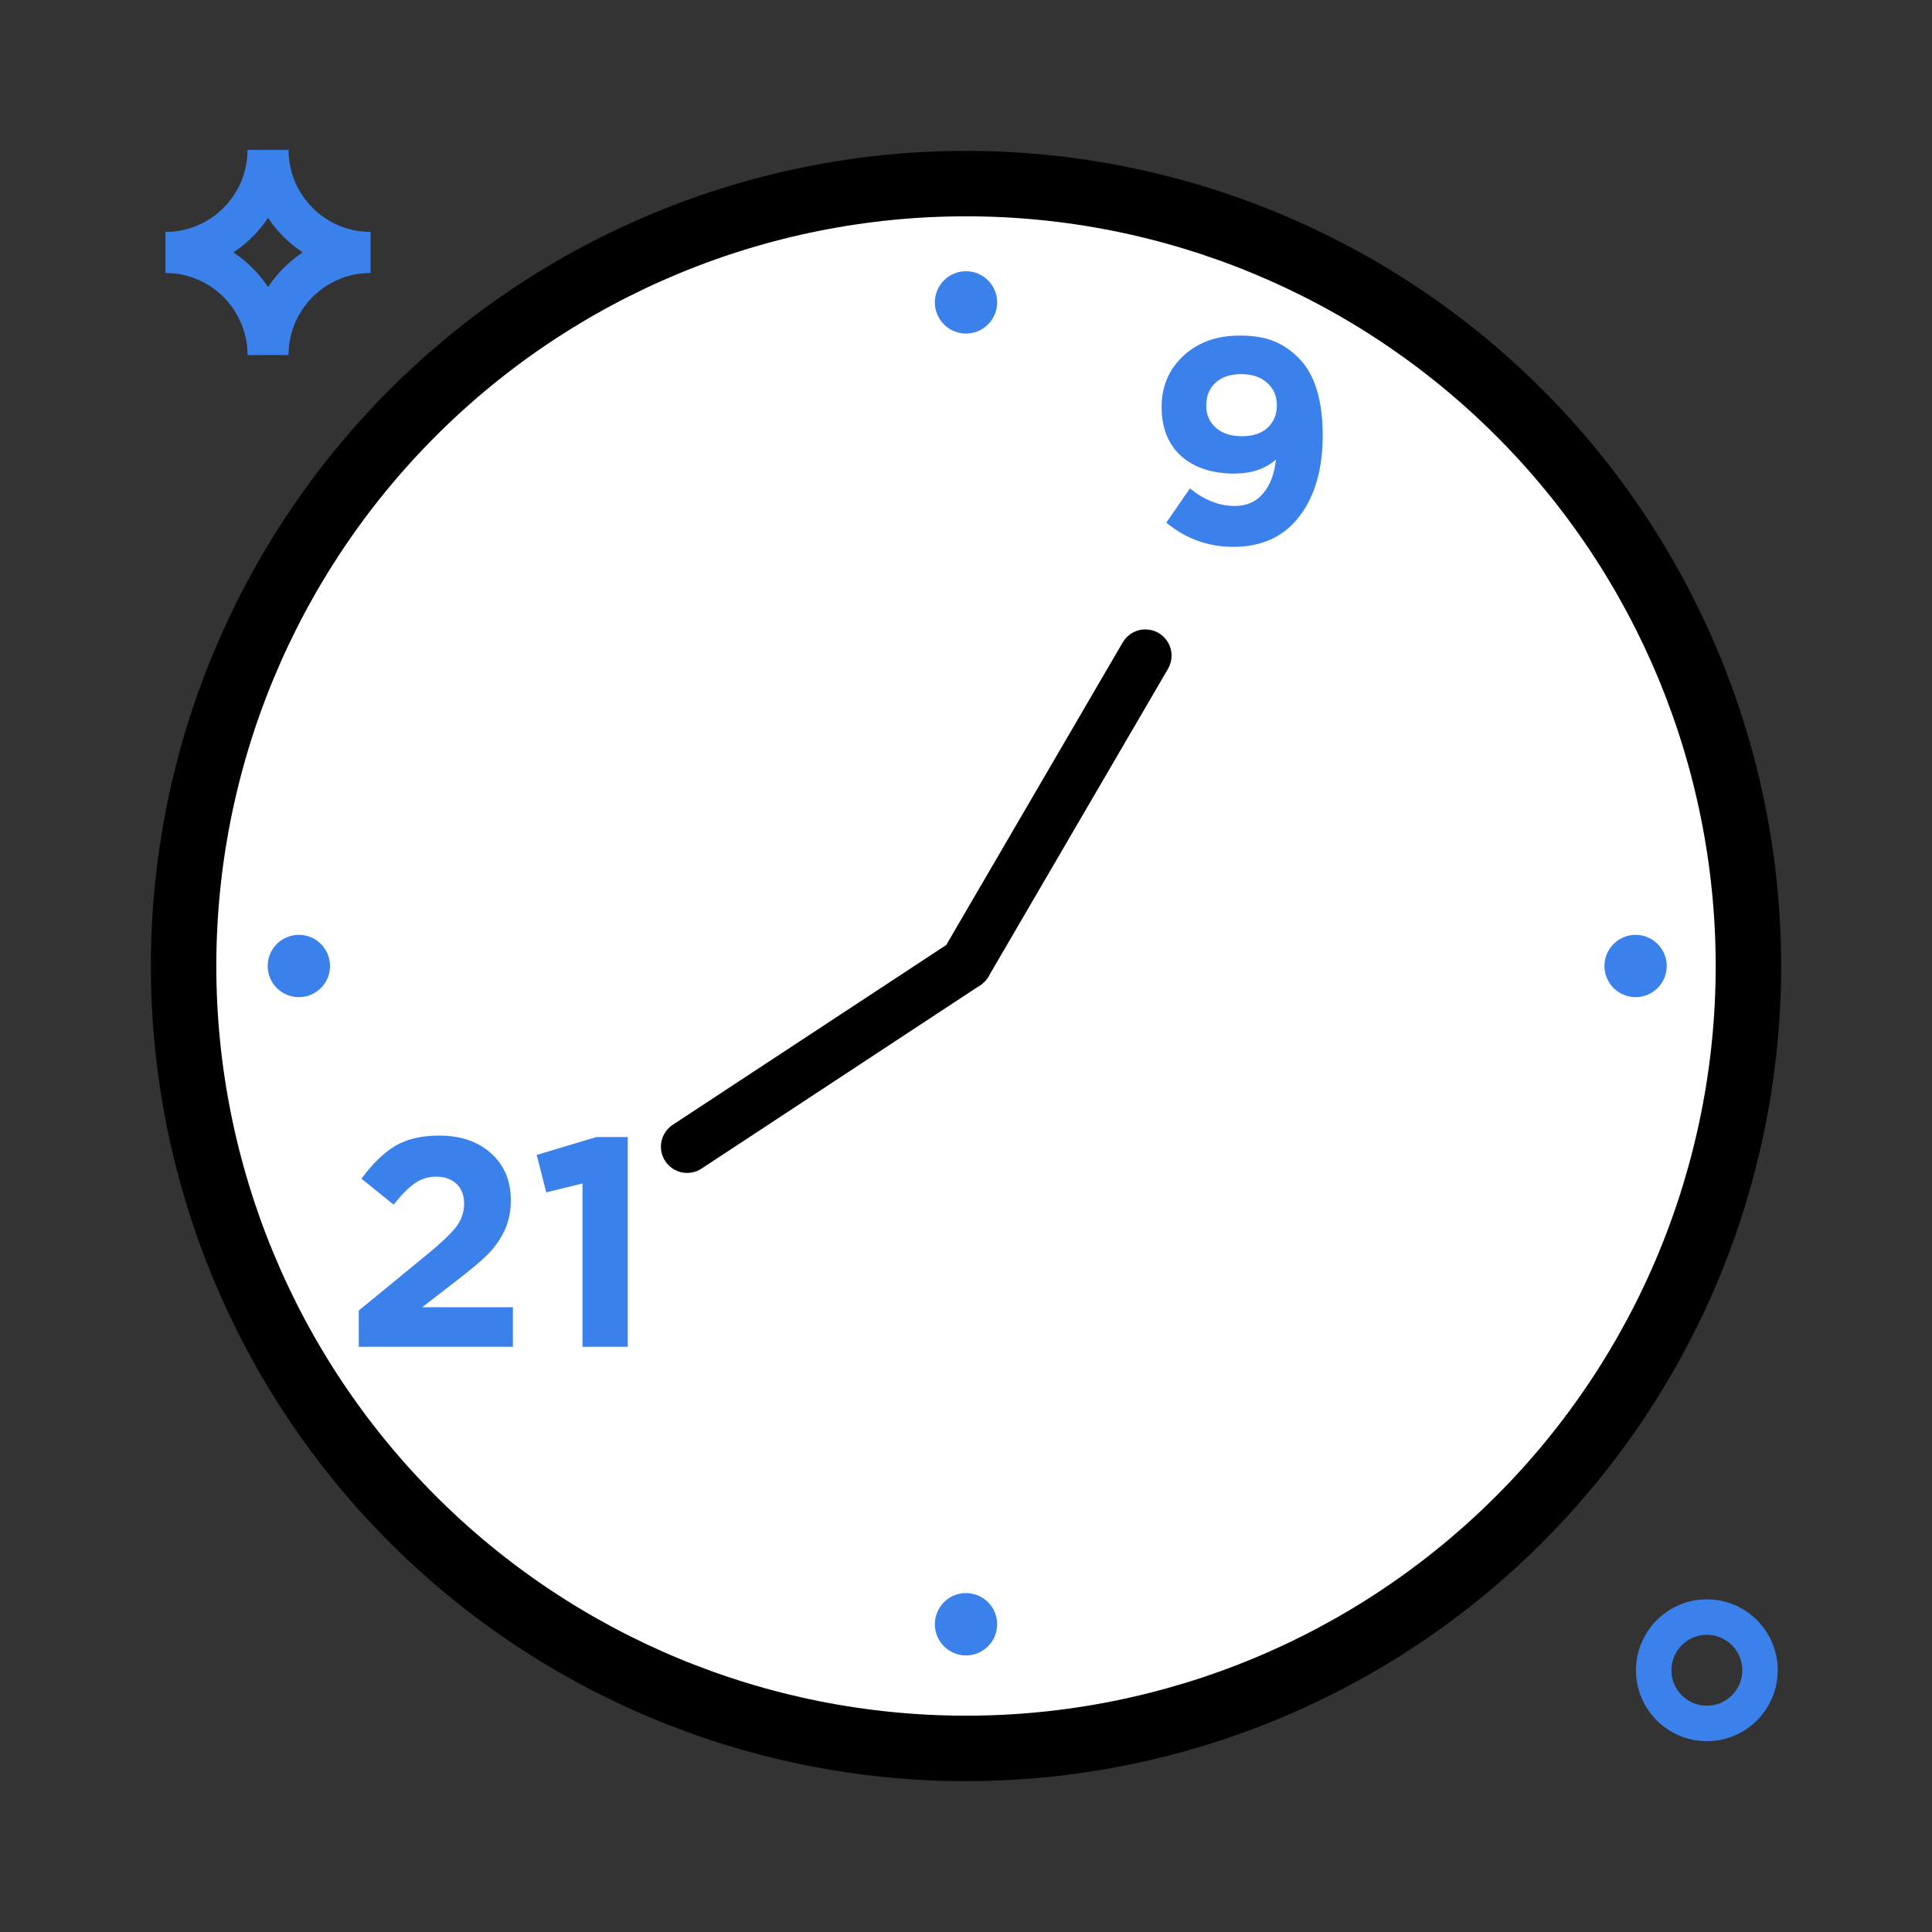 <svg width="40" height="40" viewBox="0 0 40 40" fill="none" xmlns="http://www.w3.org/2000/svg">
<rect x="0" y="0" width="40" height="40" fill="#333333" stroke="none"/>
<path d="M36.199 20.001C36.199 24.297 34.492 28.417 31.454 31.454C28.417 34.492 24.297 36.199 20.001 36.199C15.704 36.199 11.584 34.493 8.546 31.455C5.508 28.417 3.801 24.297 3.801 20.001C3.801 15.704 5.508 11.584 8.546 8.546C11.584 5.508 15.704 3.801 20.001 3.801C24.297 3.801 28.417 5.508 31.455 8.546C34.493 11.584 36.199 15.704 36.199 20.001Z" fill="white" stroke="black" stroke-width="1.355" stroke-linecap="round" stroke-linejoin="round"/>
<path d="M20.645 33.629C20.645 33.8 20.577 33.964 20.456 34.085C20.335 34.206 20.171 34.274 20 34.274C19.829 34.274 19.665 34.206 19.544 34.085C19.423 33.964 19.355 33.8 19.355 33.629C19.355 33.458 19.423 33.293 19.544 33.172C19.665 33.051 19.829 32.983 20 32.983C20.171 32.983 20.335 33.051 20.456 33.172C20.577 33.293 20.645 33.458 20.645 33.629Z" fill="#3B81EB"/>
<path d="M6.833 20C6.833 20.171 6.765 20.335 6.644 20.456C6.523 20.577 6.359 20.645 6.188 20.645C6.017 20.645 5.852 20.577 5.731 20.456C5.61 20.335 5.542 20.171 5.542 20C5.542 19.829 5.61 19.665 5.731 19.544C5.852 19.423 6.017 19.355 6.188 19.355C6.359 19.355 6.523 19.423 6.644 19.544C6.765 19.665 6.833 19.829 6.833 20Z" fill="#3B81EB"/>
<path d="M34.508 20C34.508 20.171 34.44 20.335 34.319 20.456C34.198 20.577 34.034 20.645 33.863 20.645C33.692 20.645 33.528 20.577 33.407 20.456C33.286 20.335 33.218 20.171 33.218 20C33.218 19.829 33.286 19.665 33.407 19.544C33.528 19.423 33.692 19.355 33.863 19.355C34.034 19.355 34.198 19.423 34.319 19.544C34.44 19.665 34.508 19.829 34.508 20Z" fill="#3B81EB"/>
<path d="M20.645 6.26C20.645 6.432 20.577 6.596 20.456 6.717C20.335 6.838 20.171 6.906 20 6.906C19.829 6.906 19.665 6.838 19.544 6.717C19.423 6.596 19.355 6.432 19.355 6.26C19.355 6.089 19.423 5.925 19.544 5.804C19.665 5.683 19.829 5.615 20 5.615C20.171 5.615 20.335 5.683 20.456 5.804C20.577 5.925 20.645 6.089 20.645 6.26Z" fill="#3B81EB"/>
<path d="M5.125 7.35H5.974C5.974 6.413 6.736 5.651 7.673 5.651V4.802C6.736 4.802 5.974 4.04 5.974 3.103H5.125C5.125 4.04 4.363 4.802 3.426 4.802V5.651C4.363 5.651 5.125 6.413 5.125 7.35ZM5.55 4.51C5.738 4.794 5.982 5.038 6.266 5.226C5.982 5.415 5.738 5.659 5.55 5.943C5.361 5.659 5.117 5.415 4.833 5.226C5.117 5.038 5.361 4.794 5.55 4.51Z" fill="#3B81EB"/>
<path d="M33.871 34.581C33.871 35.391 34.529 36.049 35.339 36.049C36.148 36.049 36.806 35.39 36.806 34.581C36.806 33.772 36.148 33.113 35.339 33.113C34.529 33.113 33.871 33.772 33.871 34.581ZM36.073 34.581C36.073 34.986 35.744 35.315 35.339 35.315C34.934 35.315 34.605 34.986 34.605 34.581C34.605 34.176 34.934 33.847 35.339 33.847C35.744 33.847 36.073 34.176 36.073 34.581Z" fill="#3B81EB"/>
<path d="M25.536 11.322C25.013 11.322 24.55 11.154 24.147 10.82L24.636 10.113C24.938 10.355 25.246 10.476 25.56 10.476C25.81 10.476 26.007 10.389 26.152 10.216C26.297 10.043 26.386 9.809 26.418 9.515C26.193 9.709 25.907 9.805 25.56 9.805C25.097 9.805 24.729 9.685 24.455 9.443C24.185 9.197 24.05 8.859 24.05 8.428C24.05 8.001 24.199 7.649 24.497 7.371C24.799 7.089 25.188 6.948 25.663 6.948C25.941 6.948 26.172 6.984 26.358 7.057C26.547 7.129 26.722 7.246 26.883 7.407C27.218 7.742 27.385 8.277 27.385 9.014C27.385 9.715 27.224 10.274 26.901 10.693C26.579 11.112 26.124 11.322 25.536 11.322ZM25.174 8.857C25.307 8.974 25.486 9.032 25.711 9.032C25.937 9.032 26.114 8.974 26.243 8.857C26.372 8.736 26.436 8.581 26.436 8.392C26.436 8.203 26.37 8.048 26.237 7.927C26.104 7.806 25.923 7.746 25.693 7.746C25.468 7.746 25.291 7.806 25.162 7.927C25.037 8.044 24.974 8.201 24.974 8.398C24.974 8.587 25.041 8.74 25.174 8.857Z" fill="#3B81EB"/>
<path d="M7.428 27.884V27.133L8.863 25.956C9.147 25.722 9.342 25.535 9.449 25.396C9.555 25.252 9.609 25.094 9.609 24.921C9.609 24.745 9.555 24.607 9.449 24.509C9.342 24.41 9.202 24.361 9.03 24.361C8.87 24.361 8.724 24.406 8.592 24.496C8.465 24.582 8.317 24.73 8.149 24.94L7.484 24.404C7.71 24.096 7.942 23.87 8.18 23.726C8.422 23.583 8.726 23.511 9.091 23.511C9.539 23.511 9.898 23.634 10.169 23.88C10.44 24.123 10.576 24.447 10.576 24.854C10.576 25.088 10.531 25.299 10.44 25.488C10.35 25.673 10.233 25.837 10.089 25.981C9.945 26.12 9.73 26.301 9.442 26.523L8.74 27.065H10.619V27.884L7.428 27.884Z" fill="#3B81EB"/>
<path d="M12.06 27.884V24.502L11.309 24.687L11.112 23.911L12.35 23.541H12.997V27.884L12.06 27.884Z" fill="#3B81EB"/>
<path fill-rule="evenodd" clip-rule="evenodd" d="M23.721 13.032C23.623 13.03 23.528 13.055 23.443 13.104C23.359 13.152 23.289 13.223 23.241 13.307L19.591 19.565L13.928 23.288C13.868 23.327 13.817 23.378 13.777 23.437C13.737 23.496 13.709 23.562 13.695 23.632C13.68 23.701 13.68 23.773 13.693 23.843C13.707 23.913 13.734 23.98 13.773 24.04C13.812 24.099 13.863 24.15 13.921 24.19C13.98 24.23 14.047 24.258 14.116 24.273C14.186 24.287 14.258 24.288 14.328 24.274C14.398 24.261 14.465 24.234 14.524 24.195L20.24 20.435C20.291 20.409 20.337 20.374 20.377 20.333C20.379 20.332 20.382 20.33 20.384 20.328C20.432 20.28 20.47 20.224 20.498 20.163L24.179 13.853C24.228 13.771 24.255 13.678 24.256 13.583C24.258 13.487 24.234 13.393 24.188 13.31C24.141 13.226 24.074 13.157 23.992 13.108C23.91 13.059 23.816 13.033 23.721 13.032Z" fill="black"/>
</svg>
